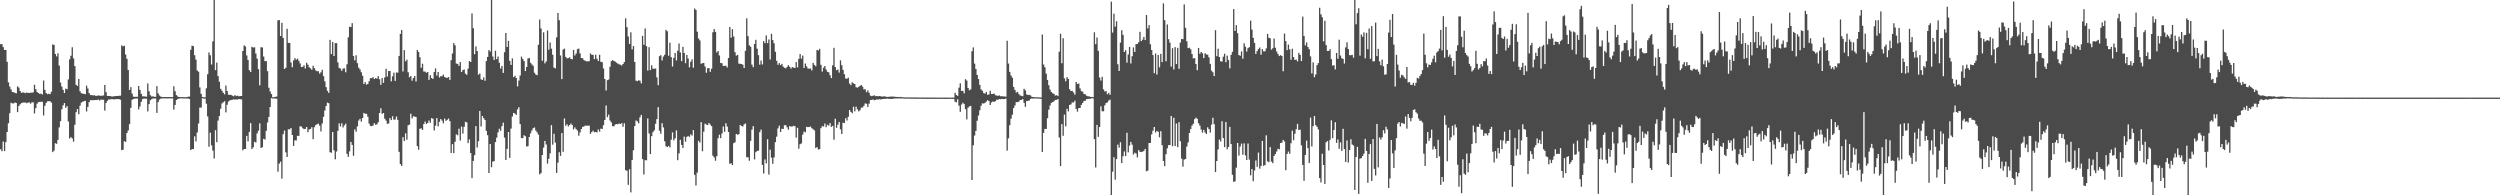 <?xml version="1.0" encoding="UTF-8"?>
<svg xmlns="http://www.w3.org/2000/svg" width="1920" height="150">
  <path d="M0 33.927h1v80.726H0zM1 33.831h1v82.268H1zM2 36.175h1v72.556H2zM3 38.365h1v77.674H3zM4 38.368h1v70.816H4zM5 47.537h1v53.828H5zM6 63.252h1v31.433H6zM7 66.497h1v20.451H7zM8 68.674h1v10.228H8zM9 70.634h1v8.782H9zM10 70.839h1v8.607H10zM11 71.268h1v7.449H11zM12 71.672h1v7.419H12zM13 66.371h1v19.760H13zM14 67.268h1v14.166H14zM15 69.957h1v10.113H15zM16 71.273h1v7.934H16zM17 70.974h1v7.748H17zM18 71.131h1v7.660H18zM19 71.570h1v7.142H19zM20 71.074h1v8.204H20zM21 71.333h1v7.435H21zM22 71.372h1v7.345H22zM23 71.180h1v8.442H23zM24 71.163h1v7.459H24zM25 70.952h1v7.664H25zM26 65.082h1v22.043H26zM27 68.504h1v14.541H27zM28 70.660h1v8.946H28zM29 71.491h1v7.008H29zM30 72.014h1v6.206H30zM31 71.938h1v6.222H31zM32 72.528h1v5.614H32zM33 61.850h1v26.830H33zM34 68.997h1v12.278H34zM35 71.466h1v7.526H35zM36 72.344h1v5.477H36zM37 71.971h1v5.707H37zM38 72.289h1v5.548H38zM39 70.434h1v8.330H39zM40 34.122h1v82.729H40zM41 34.513h1v81.151H41zM42 41.442h1v68.594H42zM43 43.292h1v67.164H43zM44 40.943h1v66.512H44zM45 50.378h1v47.469H45zM46 63.379h1v29.694H46zM47 66.512h1v17.390H47zM48 69.027h1v11.876H48zM49 71.408h1v7.728H49zM50 68.065h1v14.722H50zM51 68.564h1v12.937H51zM52 60.983h1v32.321H52zM53 45.584h1v60.812H53zM54 42.824h1v62.505H54zM55 36.283h1v70.045H55zM56 44.863h1v63.915H56zM57 50.777h1v45.033H57zM58 65.177h1v21.005H58zM59 65.990h1v17.794H59zM60 60.625h1v27.071H60zM61 70.084h1v11.085H61zM62 71.553h1v7.222H62zM63 71.883h1v6.239H63zM64 72.091h1v5.605H64zM65 72.367h1v5.030H65zM66 65.801h1v19.798H66zM67 67.934h1v14.196H67zM68 71.464h1v6.996H68zM69 72.943h1v4.004H69zM70 73.066h1v3.909H70zM71 73.303h1v3.667H71zM72 73.125h1v3.757H72zM73 73.584h1v3.197H73zM74 73.610h1v3.217H74zM75 73.220h1v3.196H75zM76 73.542h1v3.661H76zM77 73.499h1v3.027H77zM78 73.511h1v3.021H78zM79 73.261h1v3.389H79zM80 65.242h1v19.691H80zM81 70.813h1v8.230H81zM82 73.652h1v3.737H82zM83 73.750h1v2.624H83zM84 73.712h1v2.674H84zM85 74.055h1v2.131H85zM86 74.070h1v2.071H86zM87 73.946h1v2.485H87zM88 73.817h1v2.341H88zM89 73.669h1v2.497H89zM90 73.744h1v2.365H90zM91 73.531h1v2.629H91zM92 73.479h1v3.110H92zM93 34.816h1v80.501H93zM94 35.633h1v79.351H94zM95 35.125h1v73.301H95zM96 41.861h1v67.070H96zM97 45.172h1v56.947H97zM98 53.811h1v46.331H98zM99 69.077h1v26.241H99zM100 66.920h1v15.913H100zM101 71.899h1v4.760H101zM102 74.177h1v1.785H102zM103 74.406h1v1.349H103zM104 74.312h1v1.383H104zM105 74.326h1v1.337H105zM106 66.030h1v17.976H106zM107 69.057h1v12.686H107zM108 72.042h1v6.117H108zM109 74.007h1v2.124H109zM110 73.971h1v1.732H110zM111 74.159h1v1.621H111zM112 74.247h1v1.587H112zM113 64.061h1v21.488H113zM114 70.108h1v9.881H114zM115 73.098h1v3.869H115zM116 74.107h1v2.065H116zM117 73.985h1v1.660H117zM118 74.280h1v1.419H118zM119 74.362h1v1.310H119zM120 66.150h1v20.561H120zM121 71.690h1v6.761H121zM122 73.336h1v3.157H122zM123 74.179h1v1.555H123zM124 74.489h1v1.154H124zM125 74.534h1v1.000H125zM126 74.475h1v1.078H126zM127 74.509h1v1.000H127zM128 74.524h1v1.097H128zM129 74.508h1v1.000H129zM130 74.516h1v1.041H130zM131 74.561h1v1.000H131zM132 74.559h1v1.000H132zM133 66.235h1v17.985H133zM134 70.068h1v10.510H134zM135 73.078h1v3.700H135zM136 74.092h1v1.928H136zM137 74.474h1v1.163H137zM138 74.605h1v1.000H138zM139 74.535h1v1.000H139zM140 74.611h1v1.000H140zM141 74.657h1v1.000H141zM142 74.672h1v1.000H142zM143 74.605h1v1.000H143zM144 74.274h1v1.412H144zM145 74.123h1v1.902H145zM146 38.194h1v77.099H146zM147 35.073h1v79.463H147zM148 35.451h1v79.057H148zM149 42.405h1v62.294H149zM150 45.753h1v62.917H150zM151 54.118h1v47.619H151zM152 55.117h1v39.759H152zM153 67.112h1v15.503H153zM154 72.027h1v10.626H154zM155 74.437h1v1.000H155zM156 74.772h1v1.000H156zM157 74.704h1v1.000H157zM158 67.810h1v11.795H158zM159 56.973h1v32.484H159zM160 40.273h1v72.404H160zM161 42.460h1v59.425H161zM162 49.581h1v62.023H162zM163 31.735h1v83.915H163zM164 0.000h1v121.772H164zM165 53.815h1v46.181H165zM166 48.067h1v61.151H166zM167 58.469h1v34.127H167zM168 62.773h1v26.255H168zM169 68.180h1v15.302H169zM170 69.684h1v9.787H170zM171 71.292h1v7.258H171zM172 72.422h1v5.304H172zM173 65.709h1v20.626H173zM174 69.905h1v10.514H174zM175 72.778h1v5.181H175zM176 72.833h1v4.293H176zM177 72.849h1v4.027H177zM178 73.452h1v3.171H178zM179 73.923h1v2.338H179zM180 73.014h1v3.515H180zM181 73.832h1v2.485H181zM182 73.465h1v3.049H182zM183 73.993h1v2.058H183zM184 73.683h1v2.511H184zM185 73.705h1v2.694H185zM186 39.160h1v76.233H186zM187 34.859h1v79.587H187zM188 35.649h1v78.708H188zM189 42.610h1v61.754H189zM190 46.053h1v62.566H190zM191 53.914h1v47.363H191zM192 55.230h1v39.331H192zM193 35.930h1v78.553H193zM194 36.560h1v76.576H194zM195 36.295h1v72.613H195zM196 41.101h1v68.350H196zM197 44.999h1v57.468H197zM198 53.166h1v47.247H198zM199 65.532h1v29.177H199zM200 36.269h1v77.416H200zM201 36.433h1v76.626H201zM202 43.427h1v63.166H202zM203 46.938h1v60.208H203zM204 46.926h1v53.553H204zM205 54.656h1v39.372H205zM206 67.368h1v22.429H206zM207 70.249h1v11.905H207zM208 72.174h1v3.251H208zM209 74.743h1v1.000H209zM210 74.598h1v1.000H210zM211 74.327h1v1.342H211zM212 74.208h1v1.641H212zM213 15.627h1v116.268H213zM214 15.387h1v110.277H214zM215 27.639h1v96.505H215zM216 17.558h1v119.615H216zM217 29.149h1v73.841H217zM218 52.993h1v47.269H218zM219 51.997h1v65.009H219zM220 22.129h1v98.455H220zM221 32.935h1v66.402H221zM222 33.040h1v66.300H222zM223 47.975h1v50.380H223zM224 51.643h1v52.020H224zM225 46.361h1v65.712H225zM226 44.637h1v63.084H226zM227 45.898h1v62.051H227zM228 45.035h1v59.263H228zM229 46.657h1v57.735H229zM230 48.700h1v48.262H230zM231 51.441h1v45.804H231zM232 51.311h1v47.205H232zM233 50.174h1v48.988H233zM234 52.580h1v46.365H234zM235 48.195h1v49.354H235zM236 49.677h1v51.864H236zM237 51.658h1v47.778H237zM238 52.508h1v46.520H238zM239 53.602h1v44.078H239zM240 50.484h1v56.416H240zM241 52.303h1v45.352H241zM242 54.071h1v41.962H242zM243 54.754h1v40.670H243zM244 54.659h1v40.287H244zM245 56.501h1v39.986H245zM246 55.517h1v45.426H246zM247 53.591h1v41.265H247zM248 58.481h1v31.197H248zM249 62.482h1v22.357H249zM250 66.930h1v14.502H250zM251 69.809h1v8.999H251zM252 71.337h1v7.908H252zM253 30.627h1v86.303H253zM254 41.507h1v75.770H254zM255 32.292h1v69.081H255zM256 42.992h1v72.403H256zM257 33.141h1v89.233H257zM258 33.147h1v83.224H258zM259 47.912h1v52.586H259zM260 52.136h1v42.618H260zM261 52.706h1v44.421H261zM262 54.362h1v40.287H262zM263 52.675h1v45.203H263zM264 52.480h1v43.851H264zM265 55.505h1v39.468H265zM266 49.333h1v68.858H266zM267 28.692h1v91.760H267zM268 20.537h1v95.663H268zM269 20.850h1v88.162H269zM270 17.778h1v93.516H270zM271 42.979h1v76.657H271zM272 46.317h1v53.047H272zM273 42.420h1v58.772H273zM274 48.482h1v48.588H274zM275 51.960h1v40.590H275zM276 53.358h1v37.860H276zM277 55.516h1v37.896H277zM278 58.183h1v32.440H278zM279 64.583h1v22.162H279zM280 63.073h1v24.328H280zM281 65.034h1v22.353H281zM282 64.428h1v25.165H282zM283 62.361h1v32.588H283zM284 60.028h1v36.698H284zM285 60.075h1v36.800H285zM286 59.218h1v37.145H286zM287 60.746h1v33.856H287zM288 59.956h1v35.821H288zM289 60.414h1v35.059H289zM290 58.461h1v35.393H290zM291 60.883h1v25.925H291zM292 65.144h1v17.983H292zM293 59.950h1v27.486H293zM294 63.595h1v23.191H294zM295 59.513h1v31.629H295zM296 52.810h1v39.825H296zM297 58.774h1v36.334H297zM298 54.534h1v40.265H298zM299 54.545h1v36.152H299zM300 62.458h1v29.752H300zM301 58.603h1v30.699H301zM302 55.792h1v36.140H302zM303 62.179h1v29.577H303zM304 55.676h1v33.807H304zM305 55.821h1v36.242H305zM306 42.977h1v73.657H306zM307 25.996h1v100.051H307zM308 23.103h1v104.309H308zM309 54.865h1v50.485H309zM310 38.478h1v69.852H310zM311 47.099h1v55.321H311zM312 45.782h1v61.473H312zM313 55.478h1v40.718H313zM314 59.348h1v36.343H314zM315 58.342h1v28.938H315zM316 61.943h1v28.999H316zM317 59.906h1v29.378H317zM318 58.369h1v31.160H318zM319 62.587h1v27.253H319zM320 38.287h1v73.884H320zM321 39.860h1v75.079H321zM322 43.961h1v54.979H322zM323 52.086h1v46.450H323zM324 48.925h1v50.917H324zM325 54.880h1v40.400H325zM326 54.977h1v38.355H326zM327 55.837h1v39.420H327zM328 55.312h1v39.118H328zM329 61.361h1v31.156H329zM330 57.778h1v36.475H330zM331 59.881h1v30.870H331zM332 60.613h1v30.508H332zM333 55.282h1v44.920H333zM334 52.506h1v43.984H334zM335 57.986h1v32.668H335zM336 55.290h1v41.726H336zM337 59.477h1v34.074H337zM338 58.528h1v32.899H338zM339 58.542h1v34.060H339zM340 57.271h1v37.378H340zM341 59.144h1v31.918H341zM342 59.710h1v33.110H342zM343 59.738h1v32.292H343zM344 59.191h1v31.829H344zM345 61.357h1v31.692H345zM346 46.239h1v71.189H346zM347 41.039h1v69.648H347zM348 33.070h1v84.531H348zM349 34.799h1v74.048H349zM350 48.767h1v54.453H350zM351 49.039h1v54.845H351zM352 50.574h1v48.223H352zM353 47.625h1v60.360H353zM354 55.332h1v41.903H354zM355 53.801h1v48.783H355zM356 53.366h1v44.020H356zM357 56.570h1v36.973H357zM358 57.460h1v36.527H358zM359 52.752h1v57.195H359zM360 46.883h1v60.171H360zM361 47.628h1v69.940H361zM362 10.364h1v126.428H362zM363 21.651h1v101.948H363zM364 41.614h1v77.518H364zM365 35.622h1v61.228H365zM366 39.202h1v74.116H366zM367 57.352h1v51.146H367zM368 56.428h1v28.840H368zM369 60.859h1v36.313H369zM370 61.462h1v27.699H370zM371 59.438h1v31.331H371zM372 62.018h1v30.068H372zM373 46.926h1v53.599H373zM374 43.747h1v60.085H374zM375 38.463h1v94.429H375zM376 39.594h1v70.986H376zM377 0.000h1v128.436H377zM378 43.401h1v80.705H378zM379 46.023h1v77.751H379zM380 38.965h1v70.188H380zM381 45.439h1v60.306H381zM382 43.438h1v58.229H382zM383 48.130h1v50.721H383zM384 52.593h1v47.797H384zM385 50.650h1v46.274H385zM386 55.994h1v38.216H386zM387 40.081h1v65.585H387zM388 25.367h1v97.531H388zM389 36.104h1v78.209H389zM390 31.390h1v69.972H390zM391 46.755h1v74.486H391zM392 49.885h1v48.884H392zM393 44.868h1v44.625H393zM394 59.241h1v27.469H394zM395 58.149h1v29.093H395zM396 59.915h1v28.296H396zM397 66.376h1v17.659H397zM398 61.840h1v20.515H398zM399 58.017h1v37.299H399zM400 43.457h1v62.547H400zM401 45.254h1v60.897H401zM402 46.938h1v56.921H402zM403 54.571h1v50.102H403zM404 51.434h1v61.139H404zM405 44.929h1v67.304H405zM406 44.505h1v60.705H406zM407 48.131h1v54.292H407zM408 49.471h1v50.736H408zM409 50.511h1v47.928H409zM410 55.867h1v42.012H410zM411 57.246h1v42.995H411zM412 57.735h1v43.920H412zM413 34.385h1v69.041H413zM414 15.015h1v118.924H414zM415 21.878h1v111.064H415zM416 46.659h1v72.394H416zM417 24.838h1v88.537H417zM418 48.628h1v59.624H418zM419 47.158h1v63.815H419zM420 23.457h1v102.184H420zM421 38.149h1v83.826H421zM422 32.655h1v85.133H422zM423 37.395h1v58.719H423zM424 42.033h1v69.078H424zM425 51.934h1v50.822H425zM426 52.493h1v57.080H426zM427 28.659h1v104.163H427zM428 9.975h1v114.914H428zM429 15.533h1v101.378H429zM430 42.595h1v77.114H430zM431 60.752h1v41.452H431zM432 38.015h1v78.559H432zM433 37.302h1v53.668H433zM434 43.671h1v52.883H434zM435 44.804h1v50.631H435zM436 44.575h1v52.484H436zM437 44.001h1v52.047H437zM438 45.284h1v49.609H438zM439 45.518h1v50.555H439zM440 38.347h1v61.054H440zM441 42.621h1v55.243H441zM442 41.086h1v58.127H442zM443 37.807h1v62.484H443zM444 37.300h1v66.955H444zM445 41.023h1v60.686H445zM446 44.598h1v54.501H446zM447 44.691h1v52.813H447zM448 46.197h1v50.920H448zM449 46.706h1v49.762H449zM450 47.169h1v49.365H450zM451 47.080h1v49.480H451zM452 47.000h1v49.481H452zM453 41.043h1v61.713H453zM454 42.046h1v59.369H454zM455 42.127h1v58.245H455zM456 45.412h1v56.217H456zM457 42.041h1v59.347H457zM458 45.099h1v56.573H458zM459 46.854h1v52.560H459zM460 42.048h1v59.081H460zM461 47.467h1v51.283H461zM462 47.744h1v51.331H462zM463 52.559h1v43.543H463zM464 60.693h1v31.490H464zM465 69.476h1v11.535H465zM466 61.529h1v28.417H466zM467 61.085h1v26.988H467zM468 51.262h1v41.292H468zM469 46.982h1v47.013H469zM470 46.193h1v50.651H470zM471 46.804h1v50.215H471zM472 47.373h1v48.259H472zM473 48.120h1v47.184H473zM474 48.862h1v46.563H474zM475 49.387h1v45.473H475zM476 49.710h1v45.497H476zM477 50.354h1v44.226H477zM478 49.153h1v48.250H478zM479 47.656h1v47.000H479zM480 14.095h1v116.571H480zM481 20.858h1v110.243H481zM482 28.025h1v113.891H482zM483 33.739h1v96.244H483zM484 24.850h1v122.910H484zM485 37.925h1v84.892H485zM486 35.307h1v80.092H486zM487 47.597h1v49.221H487zM488 61.970h1v30.532H488zM489 62.321h1v30.909H489zM490 61.715h1v33.028H490zM491 61.941h1v28.203H491zM492 64.020h1v24.183H492zM493 27.544h1v94.631H493zM494 34.423h1v99.609H494zM495 21.805h1v101.164H495zM496 35.407h1v87.752H496zM497 54.157h1v36.806H497zM498 36.253h1v66.246H498zM499 53.871h1v64.463H499zM500 50.141h1v54.471H500zM501 52.724h1v48.749H501zM502 52.779h1v47.308H502zM503 52.596h1v42.464H503zM504 59.454h1v32.056H504zM505 65.412h1v16.875H505zM506 43.158h1v57.257H506zM507 42.417h1v60.299H507zM508 46.425h1v48.176H508zM509 43.427h1v54.403H509zM510 42.057h1v66.460H510zM511 22.913h1v89.424H511zM512 23.987h1v88.996H512zM513 42.797h1v69.267H513zM514 32.749h1v80.527H514zM515 43.857h1v63.438H515zM516 51.085h1v50.618H516zM517 44.462h1v63.381H517zM518 40.631h1v65.616H518zM519 46.445h1v53.720H519zM520 38.888h1v84.148H520zM521 33.387h1v84.431H521zM522 40.272h1v67.070H522zM523 46.960h1v64.337H523zM524 35.982h1v77.692H524zM525 40.726h1v64.190H525zM526 48.551h1v60.288H526zM527 42.194h1v62.984H527zM528 44.887h1v59.488H528zM529 51.735h1v53.356H529zM530 47.431h1v55.812H530zM531 45.589h1v58.562H531zM532 51.965h1v47.915H532zM533 6.513h1v127.798H533zM534 7.670h1v134.750H534zM535 24.308h1v108.287H535zM536 29.545h1v78.614H536zM537 31.010h1v78.456H537zM538 48.979h1v44.815H538zM539 48.477h1v67.686H539zM540 48.369h1v52.760H540zM541 51.098h1v43.855H541zM542 55.881h1v39.811H542zM543 52.418h1v43.627H543zM544 52.266h1v42.211H544zM545 55.130h1v40.568H545zM546 52.757h1v44.154H546zM547 24.771h1v94.787H547zM548 22.319h1v98.589H548zM549 24.467h1v98.977H549zM550 40.311h1v79.666H550zM551 39.103h1v67.079H551zM552 42.601h1v60.835H552zM553 48.322h1v57.754H553zM554 48.580h1v53.916H554zM555 50.615h1v46.571H555zM556 50.611h1v50.678H556zM557 50.456h1v44.200H557zM558 51.798h1v45.392H558zM559 44.532h1v56.865H559zM560 20.732h1v105.020H560zM561 28.981h1v96.400H561zM562 22.442h1v104.271H562zM563 27.981h1v82.002H563zM564 40.091h1v69.178H564zM565 42.745h1v60.160H565zM566 42.126h1v61.340H566zM567 48.864h1v54.189H567zM568 49.016h1v46.918H568zM569 49.127h1v47.712H569zM570 49.733h1v47.380H570zM571 52.201h1v43.335H571zM572 39.023h1v55.780H572zM573 14.081h1v106.719H573zM574 27.822h1v92.972H574zM575 34.891h1v88.574H575zM576 35.933h1v72.260H576zM577 49.625h1v49.961H577zM578 51.588h1v45.285H578zM579 33.798h1v88.613H579zM580 30.577h1v86.269H580zM581 37.397h1v78.518H581zM582 42.360h1v73.375H582zM583 49.660h1v51.870H583zM584 46.472h1v53.059H584zM585 49.491h1v77.195H585zM586 31.548h1v101.655H586zM587 33.187h1v89.297H587zM588 27.180h1v98.299H588zM589 33.138h1v73.780H589zM590 30.309h1v103.789H590zM591 45.658h1v69.304H591zM592 25.948h1v95.133H592zM593 30.781h1v95.029H593zM594 33.207h1v87.653H594zM595 39.778h1v69.442H595zM596 46.694h1v58.268H596zM597 49.765h1v48.851H597zM598 48.412h1v48.084H598zM599 50.028h1v51.359H599zM600 49.054h1v49.809H600zM601 51.155h1v47.938H601zM602 52.044h1v44.179H602zM603 52.462h1v43.631H603zM604 51.333h1v46.432H604zM605 50.073h1v49.513H605zM606 51.254h1v45.574H606zM607 52.709h1v44.593H607zM608 51.579h1v45.571H608zM609 51.860h1v44.779H609zM610 52.294h1v44.667H610zM611 47.683h1v58.048H611zM612 51.786h1v46.361H612zM613 45.165h1v68.998H613zM614 41.510h1v69.252H614zM615 45.032h1v65.121H615zM616 42.691h1v60.667H616zM617 52.208h1v48.823H617zM618 48.774h1v52.855H618zM619 50.959h1v46.428H619zM620 52.591h1v45.117H620zM621 52.719h1v44.790H621zM622 52.556h1v44.638H622zM623 54.102h1v44.355H623zM624 48.299h1v50.975H624zM625 49.885h1v50.270H625zM626 50.908h1v62.799H626zM627 38.326h1v74.612H627zM628 38.777h1v76.052H628zM629 37.481h1v77.050H629zM630 49.781h1v48.673H630zM631 54.923h1v41.952H631zM632 51.971h1v45.245H632zM633 50.679h1v44.257H633zM634 53.471h1v44.241H634zM635 55.168h1v40.640H635zM636 55.475h1v41.095H636zM637 57.734h1v36.848H637zM638 59.969h1v37.470H638zM639 50.186h1v46.472H639zM640 36.696h1v70.611H640zM641 51.466h1v39.745H641zM642 53.897h1v44.277H642zM643 53.405h1v42.360H643zM644 55.737h1v37.921H644zM645 46.360h1v52.982H645zM646 50.111h1v52.812H646zM647 53.667h1v40.601H647zM648 56.979h1v37.495H648zM649 60.254h1v30.500H649zM650 60.448h1v32.148H650zM651 59.628h1v30.085H651zM652 64.147h1v20.322H652zM653 65.361h1v20.591H653zM654 63.159h1v23.815H654zM655 63.976h1v17.999H655zM656 64.520h1v21.000H656zM657 66.984h1v14.949H657zM658 67.342h1v16.638H658zM659 66.650h1v18.897H659zM660 65.941h1v18.751H660zM661 65.215h1v17.459H661zM662 66.534h1v16.015H662zM663 68.620h1v12.576H663zM664 68.583h1v10.830H664zM665 70.821h1v8.831H665zM666 69.350h1v12.766H666zM667 71.198h1v8.397H667zM668 73.433h1v3.394H668zM669 73.835h1v2.860H669zM670 73.507h1v2.903H670zM671 73.237h1v3.788H671zM672 73.870h1v2.840H672zM673 73.752h1v2.551H673zM674 73.979h1v2.492H674zM675 73.709h1v2.494H675zM676 73.997h1v2.369H676zM677 74.157h1v1.903H677zM678 74.074h1v1.899H678zM679 73.940h1v1.972H679zM680 74.346h1v1.553H680zM681 74.412h1v1.336H681zM682 74.328h1v1.585H682zM683 74.227h1v1.655H683zM684 74.133h1v1.863H684zM685 74.171h1v1.738H685zM686 74.185h1v1.540H686zM687 74.357h1v1.283H687zM688 74.422h1v1.129H688zM689 74.436h1v1.248H689zM690 74.588h1v1.000H690zM691 74.413h1v1.207H691zM692 74.607h1v1.000H692zM693 74.699h1v1.000H693zM694 74.758h1v1.000H694zM695 74.834h1v1.000H695zM696 74.726h1v1.000H696zM697 74.727h1v1.000H697zM698 74.833h1v1.000H698zM699 74.830h1v1.000H699zM700 74.819h1v1.000H700zM701 74.850h1v1.000H701zM702 74.861h1v1.000H702zM703 74.824h1v1.000H703zM704 74.866h1v1.000H704zM705 74.881h1v1.000H705zM706 74.901h1v1.000H706zM707 74.894h1v1.000H707zM708 74.877h1v1.000H708zM709 74.909h1v1.000H709zM710 74.883h1v1.000H710zM711 74.907h1v1.000H711zM712 74.908h1v1.000H712zM713 74.916h1v1.000H713zM714 74.914h1v1.000H714zM715 74.932h1v1.000H715zM716 74.907h1v1.000H716zM717 74.919h1v1.000H717zM718 74.937h1v1.000H718zM719 74.944h1v1.000H719zM720 74.949h1v1.000H720zM721 74.948h1v1.000H721zM722 74.932h1v1.000H722zM723 74.954h1v1.000H723zM724 74.954h1v1.000H724zM725 74.963h1v1.000H725zM726 74.959h1v1.000H726zM727 74.960h1v1.000H727zM728 74.951h1v1.000H728zM729 74.952h1v1.000H729zM730 74.945h1v1.000H730zM731 74.959h1v1.000H731zM732 74.955h1v1.000H732zM733 71.243h1v6.828H733zM734 72.949h1v5.649H734zM735 73.629h1v2.616H735zM736 67.253h1v13.913H736zM737 63.923h1v21.914H737zM738 69.825h1v10.459H738zM739 69.803h1v9.094H739zM740 71.696h1v8.212H740zM741 60.849h1v22.959H741zM742 61.910h1v29.789H742zM743 67.568h1v15.131H743zM744 69.326h1v12.385H744zM745 68.595h1v12.726H745zM746 39.388h1v98.834H746zM747 36.390h1v75.158H747zM748 48.827h1v55.261H748zM749 53.014h1v47.491H749zM750 57.527h1v35.213H750zM751 60.733h1v27.986H751zM752 65.153h1v19.513H752zM753 68.654h1v12.576H753zM754 69.706h1v9.671H754zM755 71.456h1v8.068H755zM756 71.914h1v7.071H756zM757 70.615h1v7.373H757zM758 72.821h1v4.129H758zM759 72.489h1v5.148H759zM760 69.728h1v10.924H760zM761 72.181h1v6.511H761zM762 72.140h1v5.797H762zM763 71.855h1v6.411H763zM764 73.103h1v4.551H764zM765 73.386h1v3.156H765zM766 73.605h1v3.022H766zM767 73.289h1v2.744H767zM768 73.919h1v2.309H768zM769 73.840h1v2.102H769zM770 74.084h1v2.074H770zM771 74.055h1v1.966H771zM772 74.280h1v1.394H772zM773 31.304h1v84.412H773zM774 48.802h1v57.428H774zM775 55.215h1v40.945H775zM776 58.024h1v33.109H776zM777 59.662h1v28.383H777zM778 66.760h1v16.214H778zM779 69.021h1v11.979H779zM780 71.039h1v7.400H780zM781 70.505h1v7.950H781zM782 72.254h1v5.801H782zM783 73.284h1v3.594H783zM784 73.619h1v3.085H784zM785 73.951h1v2.115H785zM786 68.183h1v10.827H786zM787 69.406h1v12.670H787zM788 72.481h1v5.145H788zM789 73.024h1v4.454H789zM790 72.873h1v4.261H790zM791 73.261h1v2.742H791zM792 74.339h1v1.218H792zM793 74.542h1v1.241H793zM794 74.642h1v1.000H794zM795 74.641h1v1.000H795zM796 74.681h1v1.000H796zM797 74.745h1v1.000H797zM798 74.818h1v1.000H798zM799 74.858h1v1.000H799zM800 26.521h1v90.185H800zM801 49.564h1v52.469H801zM802 51.680h1v47.316H802zM803 56.524h1v42.509H803zM804 61.384h1v29.387H804zM805 65.504h1v18.733H805zM806 68.809h1v12.172H806zM807 70.644h1v8.349H807zM808 71.625h1v6.770H808zM809 72.098h1v5.661H809zM810 73.343h1v3.403H810zM811 73.132h1v3.581H811zM812 73.770h1v2.315H812zM813 39.659h1v65.982H813zM814 25.913h1v101.613H814zM815 48.564h1v46.751H815zM816 29.336h1v74.947H816zM817 60.169h1v27.841H817zM818 62.413h1v34.602H818zM819 59.234h1v24.348H819zM820 60.692h1v24.847H820zM821 68.548h1v12.055H821zM822 69.865h1v10.311H822zM823 69.861h1v8.757H823zM824 71.027h1v7.710H824zM825 72.727h1v4.566H825zM826 62.983h1v20.654H826zM827 64.463h1v21.315H827zM828 64.149h1v18.870H828zM829 67.876h1v15.052H829zM830 70.008h1v10.578H830zM831 70.421h1v8.659H831zM832 72.163h1v5.465H832zM833 72.406h1v4.960H833zM834 73.521h1v2.662H834zM835 73.913h1v2.078H835zM836 74.047h1v1.828H836zM837 74.370h1v1.434H837zM838 74.436h1v1.000H838zM839 74.599h1v1.000H839zM840 24.799h1v82.062H840zM841 33.936h1v94.669H841zM842 28.775h1v67.150H842zM843 39.065h1v66.039H843zM844 59.547h1v38.030H844zM845 61.833h1v19.833H845zM846 58.991h1v26.424H846zM847 68.628h1v16.882H847zM848 70.252h1v10.624H848zM849 70.000h1v9.143H849zM850 72.403h1v6.215H850zM851 71.303h1v5.953H851zM852 72.819h1v3.695H852zM853 1.298h1v148.702H853zM854 25.042h1v106.859H854zM855 10.482h1v110.234H855zM856 20.459h1v117.519H856zM857 16.352h1v105.815H857zM858 49.355h1v61.690H858zM859 54.525h1v58.884H859zM860 32.727h1v76.557H860zM861 23.227h1v102.003H861zM862 26.803h1v93.191H862zM863 39.936h1v76.377H863zM864 38.570h1v81.352H864zM865 48.118h1v53.898H865zM866 41.837h1v75.139H866zM867 36.039h1v75.765H867zM868 48.751h1v60.183H868zM869 43.171h1v67.915H869zM870 36.382h1v82.297H870zM871 39.957h1v77.345H871zM872 33.889h1v84.031H872zM873 33.760h1v87.143H873zM874 32.460h1v82.815H874zM875 24.409h1v92.152H875zM876 31.581h1v85.104H876zM877 30.458h1v86.081H877zM878 28.387h1v87.497H878zM879 30.776h1v83.611H879zM880 11.536h1v120.006H880zM881 21.844h1v109.157H881zM882 19.236h1v90.645H882zM883 34.010h1v75.781H883zM884 38.401h1v64.828H884zM885 42.310h1v58.031H885zM886 56.141h1v41.406H886zM887 41.077h1v60.720H887zM888 57.224h1v43.302H888zM889 42.243h1v58.923H889zM890 51.729h1v53.744H890zM891 41.395h1v59.351H891zM892 47.742h1v63.766H892zM893 2.554h1v121.085H893zM894 15.526h1v112.113H894zM895 47.074h1v71.373H895zM896 18.802h1v95.142H896zM897 30.117h1v81.355H897zM898 32.764h1v78.662H898zM899 51.125h1v37.903H899zM900 37.032h1v75.263H900zM901 53.368h1v37.040H901zM902 36.177h1v75.979H902zM903 49.186h1v45.704H903zM904 36.733h1v76.284H904zM905 52.893h1v40.946H905zM906 32.711h1v75.662H906zM907 29.909h1v91.926H907zM908 30.097h1v97.892H908zM909 3.366h1v119.195H909zM910 21.330h1v100.778H910zM911 31.709h1v80.821H911zM912 36.953h1v72.422H912zM913 36.597h1v65.537H913zM914 37.912h1v61.090H914zM915 41.510h1v54.902H915zM916 44.907h1v50.097H916zM917 44.663h1v46.863H917zM918 49.158h1v41.224H918zM919 53.925h1v37.314H919zM920 36.803h1v57.862H920zM921 41.342h1v55.117H921zM922 39.922h1v59.553H922zM923 40.902h1v60.965H923zM924 44.655h1v55.097H924zM925 40.938h1v60.807H925zM926 41.795h1v61.140H926zM927 42.038h1v55.766H927zM928 44.033h1v55.084H928zM929 49.066h1v52.748H929zM930 54.262h1v41.499H930zM931 55.505h1v34.918H931zM932 58.404h1v36.926H932zM933 23.195h1v108.962H933zM934 43.163h1v80.555H934zM935 37.408h1v77.397H935zM936 43.753h1v63.457H936zM937 47.096h1v61.563H937zM938 47.264h1v45.865H938zM939 43.545h1v62.521H939zM940 41.212h1v71.778H940zM941 47.749h1v45.974H941zM942 42.692h1v71.949H942zM943 46.121h1v66.752H943zM944 52.517h1v44.933H944zM945 42.142h1v68.499H945zM946 39.773h1v94.468H946zM947 6.976h1v132.660H947zM948 23.759h1v115.562H948zM949 19.313h1v109.436H949zM950 25.506h1v84.316H950zM951 42.277h1v77.222H951zM952 42.868h1v69.657H952zM953 39.451h1v70.818H953zM954 45.123h1v73.643H954zM955 33.236h1v76.902H955zM956 35.894h1v83.465H956zM957 39.602h1v83.259H957zM958 36.960h1v73.258H958zM959 36.178h1v86.380H959zM960 15.834h1v118.807H960zM961 22.739h1v107.116H961zM962 29.076h1v110.075H962zM963 32.909h1v97.989H963zM964 41.424h1v81.825H964zM965 39.195h1v88.894H965zM966 37.600h1v79.616H966zM967 36.496h1v93.024H967zM968 42.018h1v85.439H968zM969 37.735h1v70.508H969zM970 39.423h1v87.932H970zM971 39.447h1v87.337H971zM972 37.180h1v66.760H972zM973 26.077h1v97.822H973zM974 28.999h1v95.561H974zM975 29.420h1v83.595H975zM976 38.074h1v86.050H976zM977 37.064h1v88.245H977zM978 29.585h1v90.188H978zM979 36.656h1v81.682H979zM980 39.603h1v76.726H980zM981 41.482h1v72.785H981zM982 43.043h1v71.628H982zM983 42.360h1v67.527H983zM984 43.014h1v66.490H984zM985 54.731h1v52.734H985zM986 25.779h1v82.848H986zM987 31.605h1v99.116H987zM988 38.510h1v79.701H988zM989 34.217h1v82.138H989zM990 37.899h1v80.205H990zM991 45.860h1v64.115H991zM992 37.409h1v62.947H992zM993 43.852h1v63.816H993zM994 46.045h1v56.653H994zM995 45.721h1v53.537H995zM996 47.159h1v47.964H996zM997 40.675h1v59.240H997zM998 42.127h1v57.460H998zM999 46.883h1v64.774H999zM1000 12.729h1v113.946H1000zM1001 27.618h1v111.252H1001zM1002 34.877h1v84.097H1002zM1003 32.606h1v75.380H1003zM1004 36.118h1v77.662H1004zM1005 37.774h1v87.444H1005zM1006 43.299h1v47.031H1006zM1007 56.377h1v56.134H1007zM1008 47.859h1v49.001H1008zM1009 59.285h1v29.847H1009zM1010 57.177h1v38.981H1010zM1011 50.026h1v47.382H1011zM1012 48.436h1v51.019H1012zM1013 5.962h1v130.805H1013zM1014 11.010h1v129.118H1014zM1015 13.281h1v104.762H1015zM1016 31.723h1v95.012H1016zM1017 15.920h1v125.336H1017zM1018 34.674h1v74.565H1018zM1019 39.138h1v69.157H1019zM1020 39.095h1v76.537H1020zM1021 37.774h1v69.600H1021zM1022 45.413h1v47.017H1022zM1023 50.405h1v55.716H1023zM1024 50.099h1v49.733H1024zM1025 53.290h1v40.552H1025zM1026 40.638h1v69.153H1026zM1027 45.103h1v62.010H1027zM1028 30.448h1v83.811H1028zM1029 42.629h1v66.714H1029zM1030 44.768h1v71.143H1030zM1031 45.207h1v53.689H1031zM1032 48.767h1v65.744H1032zM1033 36.399h1v88.019H1033zM1034 32.520h1v75.372H1034zM1035 37.705h1v87.180H1035zM1036 42.385h1v72.793H1036zM1037 42.399h1v64.539H1037zM1038 42.091h1v68.888H1038zM1039 44.290h1v67.468H1039zM1040 0.000h1v145.944H1040zM1041 18.630h1v101.920H1041zM1042 10.043h1v102.729H1042zM1043 6.373h1v142.571H1043zM1044 42.772h1v79.068H1044zM1045 26.451h1v94.989H1045zM1046 28.202h1v91.633H1046zM1047 24.860h1v93.176H1047zM1048 44.800h1v61.862H1048zM1049 25.197h1v90.697H1049zM1050 37.763h1v102.594H1050zM1051 21.897h1v96.351H1051zM1052 45.172h1v65.504H1052zM1053 20.004h1v118.939H1053zM1054 47.129h1v59.599H1054zM1055 47.001h1v82.674H1055zM1056 17.381h1v117.384H1056zM1057 43.055h1v52.110H1057zM1058 37.543h1v90.982H1058zM1059 47.137h1v58.428H1059zM1060 50.148h1v57.060H1060zM1061 45.758h1v59.734H1061zM1062 50.880h1v49.130H1062zM1063 57.342h1v45.127H1063zM1064 57.102h1v40.252H1064zM1065 49.163h1v50.284H1065zM1066 25.058h1v119.288H1066zM1067 15.205h1v121.846H1067zM1068 28.472h1v79.065H1068zM1069 10.751h1v107.067H1069zM1070 34.261h1v94.723H1070zM1071 66.476h1v49.028H1071zM1072 42.065h1v64.078H1072zM1073 49.611h1v45.277H1073zM1074 54.157h1v39.539H1074zM1075 59.680h1v37.440H1075zM1076 57.377h1v36.958H1076zM1077 57.936h1v36.837H1077zM1078 59.368h1v35.826H1078zM1079 60.563h1v28.881H1079zM1080 51.443h1v47.374H1080zM1081 63.317h1v24.288H1081zM1082 62.995h1v27.574H1082zM1083 65.151h1v28.042H1083zM1084 65.187h1v25.273H1084zM1085 63.596h1v20.811H1085zM1086 65.792h1v18.106H1086zM1087 63.590h1v22.617H1087zM1088 59.806h1v27.473H1088zM1089 60.296h1v30.761H1089zM1090 58.329h1v34.460H1090zM1091 56.886h1v35.810H1091zM1092 53.822h1v40.249H1092zM1093 25.728h1v92.337H1093zM1094 42.106h1v85.380H1094zM1095 48.564h1v61.775H1095zM1096 51.701h1v49.694H1096zM1097 49.572h1v58.596H1097zM1098 49.926h1v56.117H1098zM1099 47.896h1v51.680H1099zM1100 45.125h1v69.735H1100zM1101 42.741h1v69.678H1101zM1102 47.877h1v66.530H1102zM1103 40.226h1v81.157H1103zM1104 39.263h1v68.115H1104zM1105 37.337h1v82.782H1105zM1106 22.953h1v119.036H1106zM1107 38.631h1v97.309H1107zM1108 12.462h1v127.125H1108zM1109 44.286h1v44.372H1109zM1110 20.610h1v75.193H1110zM1111 38.309h1v85.578H1111zM1112 43.579h1v54.540H1112zM1113 41.845h1v65.977H1113zM1114 44.429h1v61.005H1114zM1115 50.981h1v45.557H1115zM1116 46.790h1v57.143H1116zM1117 57.549h1v38.061H1117zM1118 39.120h1v58.752H1118zM1119 34.787h1v91.749H1119zM1120 12.571h1v130.864H1120zM1121 12.571h1v121.990H1121zM1122 28.189h1v120.194H1122zM1123 36.281h1v86.056H1123zM1124 23.566h1v109.753H1124zM1125 40.713h1v93.568H1125zM1126 42.332h1v75.619H1126zM1127 43.409h1v88.880H1127zM1128 49.065h1v76.156H1128zM1129 50.885h1v66.896H1129zM1130 54.928h1v55.593H1130zM1131 53.820h1v42.592H1131zM1132 52.399h1v49.159H1132zM1133 39.001h1v70.985H1133zM1134 48.989h1v48.255H1134zM1135 53.358h1v44.157H1135zM1136 52.188h1v42.898H1136zM1137 49.239h1v50.236H1137zM1138 50.951h1v48.754H1138zM1139 46.942h1v57.407H1139zM1140 46.994h1v55.377H1140zM1141 44.881h1v57.709H1141zM1142 50.343h1v53.652H1142zM1143 56.755h1v45.313H1143zM1144 54.540h1v44.553H1144zM1145 56.939h1v40.479H1145zM1146 18.783h1v97.770H1146zM1147 8.726h1v116.066H1147zM1148 16.961h1v99.074H1148zM1149 41.493h1v80.239H1149zM1150 26.516h1v87.134H1150zM1151 21.397h1v96.331H1151zM1152 21.306h1v86.313H1152zM1153 29.096h1v85.450H1153zM1154 29.930h1v78.010H1154zM1155 28.003h1v73.121H1155zM1156 38.753h1v71.408H1156zM1157 29.836h1v78.474H1157zM1158 36.655h1v71.493H1158zM1159 34.601h1v65.107H1159zM1160 22.851h1v103.862H1160zM1161 18.287h1v125.186H1161zM1162 47.206h1v80.380H1162zM1163 26.197h1v79.696H1163zM1164 18.639h1v100.881H1164zM1165 32.118h1v82.473H1165zM1166 51.285h1v48.221H1166zM1167 53.821h1v65.045H1167zM1168 51.674h1v56.122H1168zM1169 48.287h1v47.218H1169zM1170 57.635h1v41.466H1170zM1171 50.385h1v49.202H1171zM1172 54.800h1v50.352H1172zM1173 9.815h1v123.902H1173zM1174 41.010h1v82.573H1174zM1175 34.818h1v81.322H1175zM1176 32.998h1v85.408H1176zM1177 51.712h1v70.328H1177zM1178 45.743h1v67.507H1178zM1179 40.522h1v70.975H1179zM1180 43.012h1v63.309H1180zM1181 36.999h1v73.014H1181zM1182 35.765h1v71.671H1182zM1183 52.748h1v57.883H1183zM1184 35.597h1v65.203H1184zM1185 34.471h1v80.212H1185zM1186 49.185h1v66.686H1186zM1187 16.267h1v103.788H1187zM1188 34.117h1v86.546H1188zM1189 29.745h1v96.441H1189zM1190 30.097h1v92.518H1190zM1191 25.750h1v99.501H1191zM1192 29.428h1v93.275H1192zM1193 34.572h1v85.444H1193zM1194 31.887h1v82.678H1194zM1195 32.122h1v86.151H1195zM1196 32.302h1v85.792H1196zM1197 33.998h1v84.179H1197zM1198 31.666h1v82.089H1198zM1199 30.533h1v100.785H1199zM1200 12.562h1v123.957H1200zM1201 11.751h1v109.686H1201zM1202 19.681h1v113.391H1202zM1203 26.791h1v93.748H1203zM1204 33.787h1v86.155H1204zM1205 23.073h1v102.968H1205zM1206 24.287h1v100.287H1206zM1207 38.245h1v84.747H1207zM1208 24.140h1v86.160H1208zM1209 24.877h1v94.038H1209zM1210 41.679h1v76.783H1210zM1211 26.926h1v81.047H1211zM1212 30.601h1v85.735H1212zM1213 7.113h1v130.526H1213zM1214 4.472h1v138.957H1214zM1215 12.802h1v121.568H1215zM1216 44.178h1v81.268H1216zM1217 26.569h1v79.819H1217zM1218 44.143h1v69.524H1218zM1219 44.554h1v63.438H1219zM1220 46.125h1v49.440H1220zM1221 53.695h1v47.256H1221zM1222 51.581h1v42.168H1222zM1223 50.992h1v45.193H1223zM1224 60.498h1v34.765H1224zM1225 52.240h1v43.392H1225zM1226 20.591h1v94.206H1226zM1227 22.620h1v126.242H1227zM1228 35.581h1v86.593H1228zM1229 35.684h1v77.758H1229zM1230 31.041h1v91.559H1230zM1231 50.669h1v52.970H1231zM1232 39.056h1v62.717H1232zM1233 40.341h1v82.352H1233zM1234 23.614h1v101.948H1234zM1235 32.557h1v81.724H1235zM1236 44.082h1v76.346H1236zM1237 45.521h1v69.681H1237zM1238 42.765h1v58.496H1238zM1239 39.635h1v70.471H1239zM1240 19.103h1v113.526H1240zM1241 28.523h1v98.475H1241zM1242 26.801h1v83.273H1242zM1243 34.494h1v63.017H1243zM1244 47.647h1v50.275H1244zM1245 39.602h1v56.111H1245zM1246 38.706h1v70.701H1246zM1247 32.938h1v85.641H1247zM1248 33.021h1v75.731H1248zM1249 30.865h1v82.637H1249zM1250 38.580h1v64.726H1250zM1251 43.346h1v59.592H1251zM1252 37.423h1v66.342H1252zM1253 3.123h1v137.449H1253zM1254 24.947h1v104.072H1254zM1255 43.076h1v62.529H1255zM1256 31.186h1v84.604H1256zM1257 46.499h1v63.379H1257zM1258 44.965h1v63.958H1258zM1259 37.385h1v59.236H1259zM1260 36.911h1v74.467H1260zM1261 40.209h1v60.858H1261zM1262 40.910h1v64.996H1262zM1263 41.031h1v61.475H1263zM1264 40.713h1v62.601H1264zM1265 30.938h1v69.933H1265zM1266 29.243h1v92.605H1266zM1267 27.250h1v101.829H1267zM1268 26.226h1v104.331H1268zM1269 34.129h1v74.732H1269zM1270 50.616h1v60.977H1270zM1271 44.239h1v50.772H1271zM1272 58.015h1v33.571H1272zM1273 37.499h1v77.574H1273zM1274 43.810h1v67.137H1274zM1275 48.690h1v51.385H1275zM1276 62.459h1v30.287H1276zM1277 66.699h1v18.214H1277zM1278 68.808h1v13.664H1278zM1279 49.086h1v52.143H1279zM1280 6.122h1v119.840H1280zM1281 3.746h1v123.055H1281zM1282 17.743h1v93.569H1282zM1283 22.921h1v112.991H1283zM1284 17.623h1v99.855H1284zM1285 35.597h1v55.452H1285zM1286 26.900h1v90.507H1286zM1287 37.000h1v80.500H1287zM1288 36.206h1v69.234H1288zM1289 46.528h1v55.726H1289zM1290 53.900h1v38.752H1290zM1291 52.572h1v44.028H1291zM1292 49.446h1v48.419H1292zM1293 47.729h1v55.766H1293zM1294 50.809h1v48.858H1294zM1295 47.676h1v48.464H1295zM1296 50.208h1v49.973H1296zM1297 49.922h1v52.085H1297zM1298 53.673h1v42.112H1298zM1299 54.336h1v43.107H1299zM1300 52.862h1v44.741H1300zM1301 52.861h1v42.591H1301zM1302 53.705h1v35.257H1302zM1303 53.181h1v37.039H1303zM1304 54.972h1v36.384H1304zM1305 57.102h1v33.408H1305zM1306 24.005h1v101.734H1306zM1307 25.909h1v91.392H1307zM1308 49.350h1v60.432H1308zM1309 46.415h1v64.991H1309zM1310 51.513h1v59.058H1310zM1311 46.346h1v61.392H1311zM1312 48.004h1v64.976H1312zM1313 40.152h1v74.889H1313zM1314 39.211h1v76.762H1314zM1315 38.194h1v64.024H1315zM1316 37.651h1v74.184H1316zM1317 42.566h1v65.107H1317zM1318 40.373h1v67.951H1318zM1319 38.756h1v67.482H1319zM1320 9.236h1v124.245H1320zM1321 32.689h1v79.541H1321zM1322 38.136h1v74.807H1322zM1323 43.271h1v66.460H1323zM1324 31.874h1v87.005H1324zM1325 39.379h1v80.464H1325zM1326 39.529h1v74.862H1326zM1327 56.653h1v51.073H1327zM1328 45.818h1v63.925H1328zM1329 54.291h1v53.602H1329zM1330 42.351h1v73.384H1330zM1331 46.854h1v59.528H1331zM1332 37.196h1v77.433H1332zM1333 27.120h1v98.258H1333zM1334 16.885h1v109.620H1334zM1335 31.241h1v87.106H1335zM1336 14.065h1v100.470H1336zM1337 33.736h1v85.359H1337zM1338 25.396h1v95.254H1338zM1339 45.187h1v60.928H1339zM1340 33.049h1v84.567H1340zM1341 44.623h1v60.084H1341zM1342 34.426h1v79.302H1342zM1343 50.162h1v49.920H1343zM1344 32.337h1v79.269H1344zM1345 42.505h1v54.644H1345zM1346 12.331h1v111.292H1346zM1347 32.453h1v69.968H1347zM1348 24.419h1v77.659H1348zM1349 36.842h1v68.154H1349zM1350 24.606h1v78.856H1350zM1351 34.865h1v67.855H1351zM1352 27.913h1v80.691H1352zM1353 37.979h1v62.719H1353zM1354 32.102h1v75.063H1354zM1355 37.579h1v66.004H1355zM1356 34.719h1v69.982H1356zM1357 44.682h1v53.701H1357zM1358 52.343h1v43.802H1358zM1359 48.719h1v60.403H1359zM1360 18.012h1v108.340H1360zM1361 37.323h1v70.525H1361zM1362 27.221h1v83.835H1362zM1363 36.294h1v77.994H1363zM1364 30.590h1v74.842H1364zM1365 29.593h1v77.068H1365zM1366 36.827h1v72.337H1366zM1367 37.274h1v63.021H1367zM1368 33.754h1v79.482H1368zM1369 31.094h1v81.824H1369zM1370 36.635h1v73.774H1370zM1371 36.401h1v79.154H1371zM1372 32.315h1v77.973H1372zM1373 21.437h1v113.997H1373zM1374 9.682h1v123.965H1374zM1375 19.939h1v98.550H1375zM1376 39.104h1v82.684H1376zM1377 24.409h1v93.529H1377zM1378 25.329h1v75.828H1378zM1379 43.307h1v81.986H1379zM1380 26.325h1v89.459H1380zM1381 28.036h1v75.570H1381zM1382 38.591h1v72.388H1382zM1383 23.276h1v92.059H1383zM1384 23.862h1v84.341H1384zM1385 36.743h1v77.775H1385zM1386 8.305h1v125.403H1386zM1387 10.812h1v121.941H1387zM1388 23.227h1v105.595H1388zM1389 32.929h1v82.984H1389zM1390 29.397h1v85.196H1390zM1391 33.531h1v74.250H1391zM1392 39.041h1v67.727H1392zM1393 39.730h1v61.866H1393zM1394 41.180h1v63.511H1394zM1395 40.141h1v63.835H1395zM1396 48.814h1v50.628H1396zM1397 38.901h1v64.493H1397zM1398 36.228h1v63.482H1398zM1399 54.533h1v48.816H1399zM1400 28.848h1v81.299H1400zM1401 33.273h1v72.315H1401zM1402 39.123h1v69.652H1402zM1403 38.411h1v60.409H1403zM1404 46.762h1v65.641H1404zM1405 50.400h1v56.930H1405zM1406 52.831h1v38.658H1406zM1407 51.606h1v52.096H1407zM1408 53.307h1v49.241H1408zM1409 50.672h1v43.144H1409zM1410 51.707h1v45.909H1410zM1411 48.673h1v47.534H1411zM1412 48.656h1v51.296H1412zM1413 14.957h1v118.934H1413zM1414 27.874h1v84.378H1414zM1415 29.922h1v106.638H1415zM1416 40.387h1v82.639H1416zM1417 32.153h1v74.985H1417zM1418 25.788h1v105.447H1418zM1419 43.196h1v91.170H1419zM1420 30.299h1v80.327H1420zM1421 32.045h1v96.949H1421zM1422 38.799h1v85.912H1422zM1423 32.522h1v80.821H1423zM1424 39.683h1v79.178H1424zM1425 41.130h1v73.250H1425zM1426 29.737h1v101.240H1426zM1427 24.575h1v100.946H1427zM1428 12.002h1v118.287H1428zM1429 7.644h1v131.883H1429zM1430 19.751h1v113.602H1430zM1431 37.896h1v48.203H1431zM1432 25.808h1v95.053H1432zM1433 47.950h1v79.338H1433zM1434 39.853h1v85.837H1434zM1435 41.343h1v75.077H1435zM1436 42.984h1v70.486H1436zM1437 41.658h1v68.836H1437zM1438 39.206h1v74.651H1438zM1439 20.153h1v113.240H1439zM1440 15.637h1v112.754H1440zM1441 27.463h1v94.010H1441zM1442 15.473h1v102.815H1442zM1443 25.654h1v109.228H1443zM1444 8.766h1v124.712H1444zM1445 37.819h1v75.263H1445zM1446 41.040h1v108.960H1446zM1447 35.810h1v89.632H1447zM1448 34.219h1v72.741H1448zM1449 43.980h1v81.294H1449zM1450 38.624h1v81.563H1450zM1451 31.218h1v76.510H1451zM1452 36.964h1v86.598H1452zM1453 26.124h1v96.942H1453zM1454 17.858h1v105.805H1454zM1455 21.137h1v119.236H1455zM1456 27.344h1v103.805H1456zM1457 33.354h1v87.567H1457zM1458 21.424h1v101.845H1458zM1459 32.495h1v62.932H1459zM1460 56.011h1v66.375H1460zM1461 44.897h1v59.603H1461zM1462 47.579h1v47.051H1462zM1463 56.530h1v43.806H1463zM1464 50.668h1v49.499H1464zM1465 55.769h1v38.953H1465zM1466 22.192h1v97.122H1466zM1467 32.381h1v88.633H1467zM1468 28.470h1v97.545H1468zM1469 39.976h1v77.402H1469zM1470 44.289h1v57.523H1470zM1471 38.889h1v85.222H1471zM1472 44.093h1v62.509H1472zM1473 57.283h1v41.544H1473zM1474 42.295h1v70.158H1474zM1475 53.885h1v46.550H1475zM1476 57.478h1v37.437H1476zM1477 50.689h1v41.965H1477zM1478 51.829h1v56.269H1478zM1479 47.018h1v57.367H1479zM1480 23.799h1v83.751H1480zM1481 19.255h1v121.145H1481zM1482 17.849h1v97.597H1482zM1483 51.193h1v56.618H1483zM1484 29.139h1v89.589H1484zM1485 32.034h1v67.197H1485zM1486 41.293h1v71.392H1486zM1487 22.950h1v113.434H1487zM1488 15.675h1v114.405H1488zM1489 48.581h1v67.119H1489zM1490 29.421h1v71.456H1490zM1491 29.140h1v81.653H1491zM1492 58.546h1v44.081H1492zM1493 22.500h1v118.776H1493zM1494 25.018h1v103.251H1494zM1495 5.189h1v125.323H1495zM1496 13.441h1v92.867H1496zM1497 44.451h1v48.717H1497zM1498 47.279h1v56.818H1498zM1499 60.524h1v44.844H1499zM1500 64.099h1v22.228H1500zM1501 66.501h1v14.538H1501zM1502 61.258h1v24.734H1502zM1503 65.213h1v21.428H1503zM1504 64.595h1v20.689H1504zM1505 65.888h1v19.497H1505zM1506 54.834h1v44.541H1506zM1507 50.221h1v42.335H1507zM1508 59.741h1v31.410H1508zM1509 52.719h1v40.825H1509zM1510 49.611h1v43.535H1510zM1511 52.255h1v41.795H1511zM1512 53.682h1v36.936H1512zM1513 49.533h1v40.886H1513zM1514 49.844h1v42.046H1514zM1515 50.075h1v41.958H1515zM1516 48.421h1v44.034H1516zM1517 46.658h1v48.606H1517zM1518 42.367h1v54.176H1518zM1519 23.440h1v84.751H1519zM1520 24.457h1v96.600H1520zM1521 29.209h1v92.801H1521zM1522 41.013h1v88.704H1522zM1523 29.860h1v84.855H1523zM1524 32.005h1v88.663H1524zM1525 31.108h1v85.963H1525zM1526 30.818h1v81.299H1526zM1527 31.314h1v97.005H1527zM1528 28.444h1v84.605H1528zM1529 42.370h1v80.620H1529zM1530 29.578h1v75.106H1530zM1531 37.857h1v77.816H1531zM1532 48.572h1v56.607H1532zM1533 36.918h1v69.124H1533zM1534 36.041h1v79.748H1534zM1535 21.149h1v99.416H1535zM1536 24.435h1v104.964H1536zM1537 17.263h1v106.813H1537zM1538 17.424h1v113.631H1538zM1539 20.376h1v107.299H1539zM1540 23.237h1v100.931H1540zM1541 30.876h1v105.169H1541zM1542 21.468h1v106.505H1542zM1543 34.772h1v96.252H1543zM1544 29.255h1v85.835H1544zM1545 27.943h1v108.680H1545zM1546 1.143h1v136.372H1546zM1547 16.799h1v125.217H1547zM1548 20.691h1v111.430H1548zM1549 27.897h1v107.683H1549zM1550 26.673h1v106.181H1550zM1551 17.423h1v103.428H1551zM1552 34.760h1v75.530H1552zM1553 24.650h1v84.723H1553zM1554 34.876h1v70.010H1554zM1555 30.799h1v82.744H1555zM1556 27.806h1v83.146H1556zM1557 33.095h1v83.788H1557zM1558 41.657h1v62.705H1558zM1559 41.397h1v62.992H1559zM1560 25.422h1v121.433H1560zM1561 15.482h1v100.261H1561zM1562 41.060h1v76.221H1562zM1563 59.777h1v48.687H1563zM1564 47.268h1v66.300H1564zM1565 29.931h1v79.483H1565zM1566 40.660h1v52.865H1566zM1567 40.696h1v66.657H1567zM1568 44.427h1v58.646H1568zM1569 44.908h1v55.889H1569zM1570 51.189h1v50.768H1570zM1571 52.928h1v46.510H1571zM1572 48.649h1v47.623H1572zM1573 19.529h1v117.267H1573zM1574 21.281h1v114.532H1574zM1575 16.532h1v106.337H1575zM1576 38.928h1v70.902H1576zM1577 39.771h1v78.663H1577zM1578 38.978h1v70.330H1578zM1579 31.493h1v76.033H1579zM1580 45.459h1v64.529H1580zM1581 48.490h1v54.183H1581zM1582 49.456h1v53.260H1582zM1583 46.764h1v59.303H1583zM1584 40.809h1v62.214H1584zM1585 38.026h1v69.005H1585zM1586 32.754h1v92.093H1586zM1587 23.442h1v87.679H1587zM1588 29.118h1v94.922H1588zM1589 34.446h1v89.915H1589zM1590 41.360h1v67.542H1590zM1591 35.561h1v94.284H1591zM1592 36.407h1v92.591H1592zM1593 34.461h1v81.141H1593zM1594 37.705h1v92.977H1594zM1595 35.132h1v93.579H1595zM1596 35.961h1v77.771H1596zM1597 38.407h1v91.096H1597zM1598 34.041h1v91.623H1598zM1599 16.561h1v119.238H1599zM1600 7.086h1v135.425H1600zM1601 19.838h1v123.040H1601zM1602 17.788h1v122.864H1602zM1603 32.919h1v96.924H1603zM1604 22.180h1v99.614H1604zM1605 33.526h1v101.746H1605zM1606 36.246h1v90.672H1606zM1607 31.819h1v90.762H1607zM1608 31.630h1v99.260H1608zM1609 31.968h1v101.032H1609zM1610 31.277h1v85.402H1610zM1611 30.633h1v100.303H1611zM1612 33.443h1v94.928H1612zM1613 21.288h1v108.460H1613zM1614 17.191h1v112.723H1614zM1615 20.018h1v111.136H1615zM1616 15.853h1v122.120H1616zM1617 29.608h1v89.597H1617zM1618 35.313h1v92.408H1618zM1619 37.724h1v88.538H1619zM1620 37.758h1v79.689H1620zM1621 35.933h1v78.913H1621zM1622 44.916h1v74.547H1622zM1623 33.445h1v85.801H1623zM1624 36.445h1v76.986H1624zM1625 39.942h1v81.963H1625zM1626 14.022h1v116.511H1626zM1627 10.539h1v125.251H1627zM1628 16.360h1v100.558H1628zM1629 29.247h1v106.673H1629zM1630 41.171h1v80.267H1630zM1631 41.189h1v63.440H1631zM1632 48.571h1v62.717H1632zM1633 43.778h1v64.972H1633zM1634 49.998h1v45.553H1634zM1635 49.890h1v57.113H1635zM1636 46.973h1v59.733H1636zM1637 50.368h1v48.442H1637zM1638 48.408h1v53.711H1638zM1639 20.717h1v104.134H1639zM1640 9.673h1v116.868H1640zM1641 28.533h1v96.153H1641zM1642 38.513h1v69.658H1642zM1643 43.835h1v72.068H1643zM1644 48.166h1v51.068H1644zM1645 50.925h1v60.286H1645zM1646 24.707h1v100.089H1646zM1647 23.184h1v85.681H1647zM1648 43.000h1v83.091H1648zM1649 40.203h1v82.005H1649zM1650 45.521h1v67.564H1650zM1651 45.397h1v68.710H1651zM1652 26.117h1v113.533H1652zM1653 12.566h1v137.434H1653zM1654 17.287h1v109.285H1654zM1655 14.648h1v111.803H1655zM1656 39.429h1v87.645H1656zM1657 27.611h1v101.507H1657zM1658 33.387h1v93.804H1658zM1659 27.784h1v111.242H1659zM1660 19.345h1v109.577H1660zM1661 19.413h1v117.194H1661zM1662 24.945h1v119.474H1662zM1663 28.472h1v96.041H1663zM1664 26.517h1v94.867H1664zM1665 27.820h1v97.992H1665zM1666 29.561h1v99.815H1666zM1667 26.378h1v97.169H1667zM1668 19.213h1v107.364H1668zM1669 37.667h1v83.439H1669zM1670 27.356h1v90.571H1670zM1671 31.465h1v89.293H1671zM1672 40.059h1v73.903H1672zM1673 28.151h1v90.886H1673zM1674 30.240h1v90.807H1674zM1675 24.597h1v94.755H1675zM1676 33.357h1v90.435H1676zM1677 27.065h1v99.088H1677zM1678 26.769h1v97.485H1678zM1679 14.054h1v97.841H1679zM1680 15.369h1v134.631H1680zM1681 25.724h1v96.003H1681zM1682 16.077h1v105.957H1682zM1683 42.918h1v73.501H1683zM1684 30.301h1v88.372H1684zM1685 36.565h1v69.798H1685zM1686 44.869h1v63.870H1686zM1687 36.853h1v70.957H1687zM1688 40.769h1v61.692H1688zM1689 52.449h1v49.522H1689zM1690 42.393h1v61.506H1690zM1691 41.291h1v67.078H1691zM1692 45.069h1v59.289H1692zM1693 31.235h1v85.486H1693zM1694 31.355h1v97.368H1694zM1695 43.882h1v72.608H1695zM1696 44.009h1v58.310H1696zM1697 56.017h1v37.251H1697zM1698 61.153h1v31.233H1698zM1699 60.582h1v32.851H1699zM1700 63.890h1v23.799H1700zM1701 63.717h1v27.157H1701zM1702 59.412h1v28.321H1702zM1703 53.417h1v43.834H1703zM1704 55.350h1v41.607H1704zM1705 46.613h1v66.489H1705zM1706 50.053h1v60.465H1706zM1707 22.660h1v91.835H1707zM1708 39.872h1v75.371H1708zM1709 40.510h1v66.909H1709zM1710 43.145h1v67.837H1710zM1711 45.943h1v63.442H1711zM1712 48.123h1v69.159H1712zM1713 49.881h1v47.019H1713zM1714 56.508h1v41.079H1714zM1715 48.377h1v49.286H1715zM1716 58.748h1v33.628H1716zM1717 60.586h1v33.248H1717zM1718 62.875h1v26.258H1718zM1719 58.937h1v29.671H1719zM1720 63.565h1v24.772H1720zM1721 65.322h1v19.713H1721zM1722 62.817h1v21.738H1722zM1723 64.466h1v17.974H1723zM1724 64.315h1v19.928H1724zM1725 66.765h1v14.505H1725zM1726 67.001h1v18.144H1726zM1727 65.648h1v17.270H1727zM1728 66.613h1v17.176H1728zM1729 67.363h1v14.661H1729zM1730 68.313h1v13.389H1730zM1731 70.603h1v8.985H1731zM1732 68.815h1v10.858H1732zM1733 69.702h1v12.630H1733zM1734 72.431h1v7.371H1734zM1735 73.159h1v4.121H1735zM1736 73.504h1v2.668H1736zM1737 73.244h1v3.347H1737zM1738 73.372h1v3.556H1738zM1739 73.739h1v2.774H1739zM1740 74.068h1v2.156H1740zM1741 74.061h1v2.527H1741zM1742 73.752h1v2.580H1742zM1743 73.949h1v2.041H1743zM1744 73.979h1v2.181H1744zM1745 74.139h1v1.761H1745zM1746 73.904h1v1.940H1746zM1747 74.332h1v1.292H1747zM1748 74.398h1v1.342H1748zM1749 74.344h1v1.501H1749zM1750 74.220h1v1.784H1750zM1751 74.065h1v1.818H1751zM1752 74.162h1v1.734H1752zM1753 74.132h1v1.565H1753zM1754 74.340h1v1.278H1754zM1755 74.451h1v1.260H1755zM1756 74.453h1v1.011H1756zM1757 74.555h1v1.026H1757zM1758 74.433h1v1.141H1758zM1759 74.621h1v1.000H1759zM1760 74.691h1v1.000H1760zM1761 74.809h1v1.000H1761zM1762 74.698h1v1.000H1762zM1763 74.719h1v1.000H1763zM1764 74.761h1v1.000H1764zM1765 74.832h1v1.000H1765zM1766 74.851h1v1.000H1766zM1767 74.834h1v1.000H1767zM1768 74.855h1v1.000H1768zM1769 74.837h1v1.000H1769zM1770 74.825h1v1.000H1770zM1771 74.874h1v1.000H1771zM1772 74.901h1v1.000H1772zM1773 74.896h1v1.000H1773zM1774 74.902h1v1.000H1774zM1775 74.899h1v1.000H1775zM1776 74.899h1v1.000H1776zM1777 74.894h1v1.000H1777zM1778 74.908h1v1.000H1778zM1779 74.898h1v1.000H1779zM1780 74.915h1v1.000H1780zM1781 74.933h1v1.000H1781zM1782 74.933h1v1.000H1782zM1783 74.913h1v1.000H1783zM1784 74.925h1v1.000H1784zM1785 74.943h1v1.000H1785zM1786 74.936h1v1.000H1786zM1787 74.958h1v1.000H1787zM1788 74.950h1v1.000H1788zM1789 74.947h1v1.000H1789zM1790 74.953h1v1.000H1790zM1791 74.952h1v1.000H1791zM1792 74.955h1v1.000H1792zM1793 74.955h1v1.000H1793zM1794 74.960h1v1.000H1794zM1795 74.955h1v1.000H1795zM1796 74.959h1v1.000H1796zM1797 74.948h1v1.000H1797zM1798 74.961h1v1.000H1798zM1799 74.948h1v1.000H1799zM1800 74.958h1v1.000H1800zM1801 74.955h1v1.000H1801zM1802 74.956h1v1.000H1802zM1803 74.958h1v1.000H1803zM1804 74.960h1v1.000H1804zM1805 74.959h1v1.000H1805zM1806 74.960h1v1.000H1806zM1807 74.966h1v1.000H1807zM1808 74.950h1v1.000H1808zM1809 74.954h1v1.000H1809zM1810 74.963h1v1.000H1810zM1811 74.958h1v1.000H1811zM1812 74.953h1v1.000H1812zM1813 74.960h1v1.000H1813zM1814 74.961h1v1.000H1814zM1815 74.960h1v1.000H1815zM1816 74.955h1v1.000H1816zM1817 74.960h1v1.000H1817zM1818 74.962h1v1.000H1818zM1819 74.963h1v1.000H1819zM1820 74.961h1v1.000H1820zM1821 74.962h1v1.000H1821zM1822 74.963h1v1.000H1822zM1823 74.966h1v1.000H1823zM1824 74.964h1v1.000H1824zM1825 74.958h1v1.000H1825zM1826 74.959h1v1.000H1826zM1827 74.957h1v1.000H1827zM1828 74.971h1v1.000H1828zM1829 74.953h1v1.000H1829zM1830 74.960h1v1.000H1830zM1831 74.957h1v1.000H1831zM1832 74.964h1v1.000H1832zM1833 74.960h1v1.000H1833zM1834 74.959h1v1.000H1834zM1835 74.964h1v1.000H1835zM1836 74.962h1v1.000H1836zM1837 74.959h1v1.000H1837zM1838 74.960h1v1.000H1838zM1839 74.959h1v1.000H1839zM1840 74.960h1v1.000H1840zM1841 74.963h1v1.000H1841zM1842 74.960h1v1.000H1842zM1843 74.959h1v1.000H1843zM1844 74.958h1v1.000H1844zM1845 74.958h1v1.000H1845zM1846 74.959h1v1.000H1846zM1847 74.951h1v1.000H1847zM1848 74.962h1v1.000H1848zM1849 74.963h1v1.000H1849zM1850 74.960h1v1.000H1850zM1851 74.970h1v1.000H1851zM1852 74.961h1v1.000H1852zM1853 74.958h1v1.000H1853zM1854 74.965h1v1.000H1854zM1855 74.956h1v1.000H1855zM1856 74.965h1v1.000H1856zM1857 74.961h1v1.000H1857zM1858 74.957h1v1.000H1858zM1859 74.964h1v1.000H1859zM1860 74.960h1v1.000H1860zM1861 74.962h1v1.000H1861zM1862 74.959h1v1.000H1862zM1863 74.961h1v1.000H1863zM1864 74.959h1v1.000H1864zM1865 74.957h1v1.000H1865zM1866 74.957h1v1.000H1866zM1867 74.963h1v1.000H1867zM1868 74.951h1v1.000H1868zM1869 74.961h1v1.000H1869zM1870 74.967h1v1.000H1870zM1871 74.964h1v1.000H1871zM1872 74.962h1v1.000H1872zM1873 74.965h1v1.000H1873zM1874 74.959h1v1.000H1874zM1875 74.966h1v1.000H1875zM1876 74.951h1v1.000H1876zM1877 74.958h1v1.000H1877zM1878 74.965h1v1.000H1878zM1879 74.951h1v1.000H1879zM1880 74.952h1v1.000H1880zM1881 74.958h1v1.000H1881zM1882 74.965h1v1.000H1882zM1883 74.959h1v1.000H1883zM1884 74.964h1v1.000H1884zM1885 74.965h1v1.000H1885zM1886 74.963h1v1.000H1886zM1887 74.957h1v1.000H1887zM1888 74.960h1v1.000H1888zM1889 74.958h1v1.000H1889zM1890 74.964h1v1.000H1890zM1891 74.958h1v1.000H1891zM1892 74.963h1v1.000H1892zM1893 74.958h1v1.000H1893zM1894 74.953h1v1.000H1894zM1895 74.961h1v1.000H1895zM1896 74.955h1v1.000H1896zM1897 74.947h1v1.000H1897zM1898 74.958h1v1.000H1898zM1899 74.958h1v1.000H1899zM1900 74.963h1v1.000H1900zM1901 74.964h1v1.000H1901zM1902 74.958h1v1.000H1902zM1903 74.957h1v1.000H1903zM1904 74.967h1v1.000H1904zM1905 74.966h1v1.000H1905zM1906 74.963h1v1.000H1906zM1907 74.957h1v1.000H1907zM1908 74.954h1v1.000H1908zM1909 74.960h1v1.000H1909zM1910 74.960h1v1.000H1910zM1911 74.960h1v1.000H1911zM1912 74.949h1v1.000H1912zM1913 74.961h1v1.000H1913zM1914 74.962h1v1.000H1914zM1915 74.959h1v1.000H1915zM1916 74.965h1v1.000H1916zM1917 74.967h1v1.000H1917zM1918 74.963h1v1.000H1918zM1919 74.965h1v1.000H1919z" fill="#4a4a4a"></path>
</svg>
